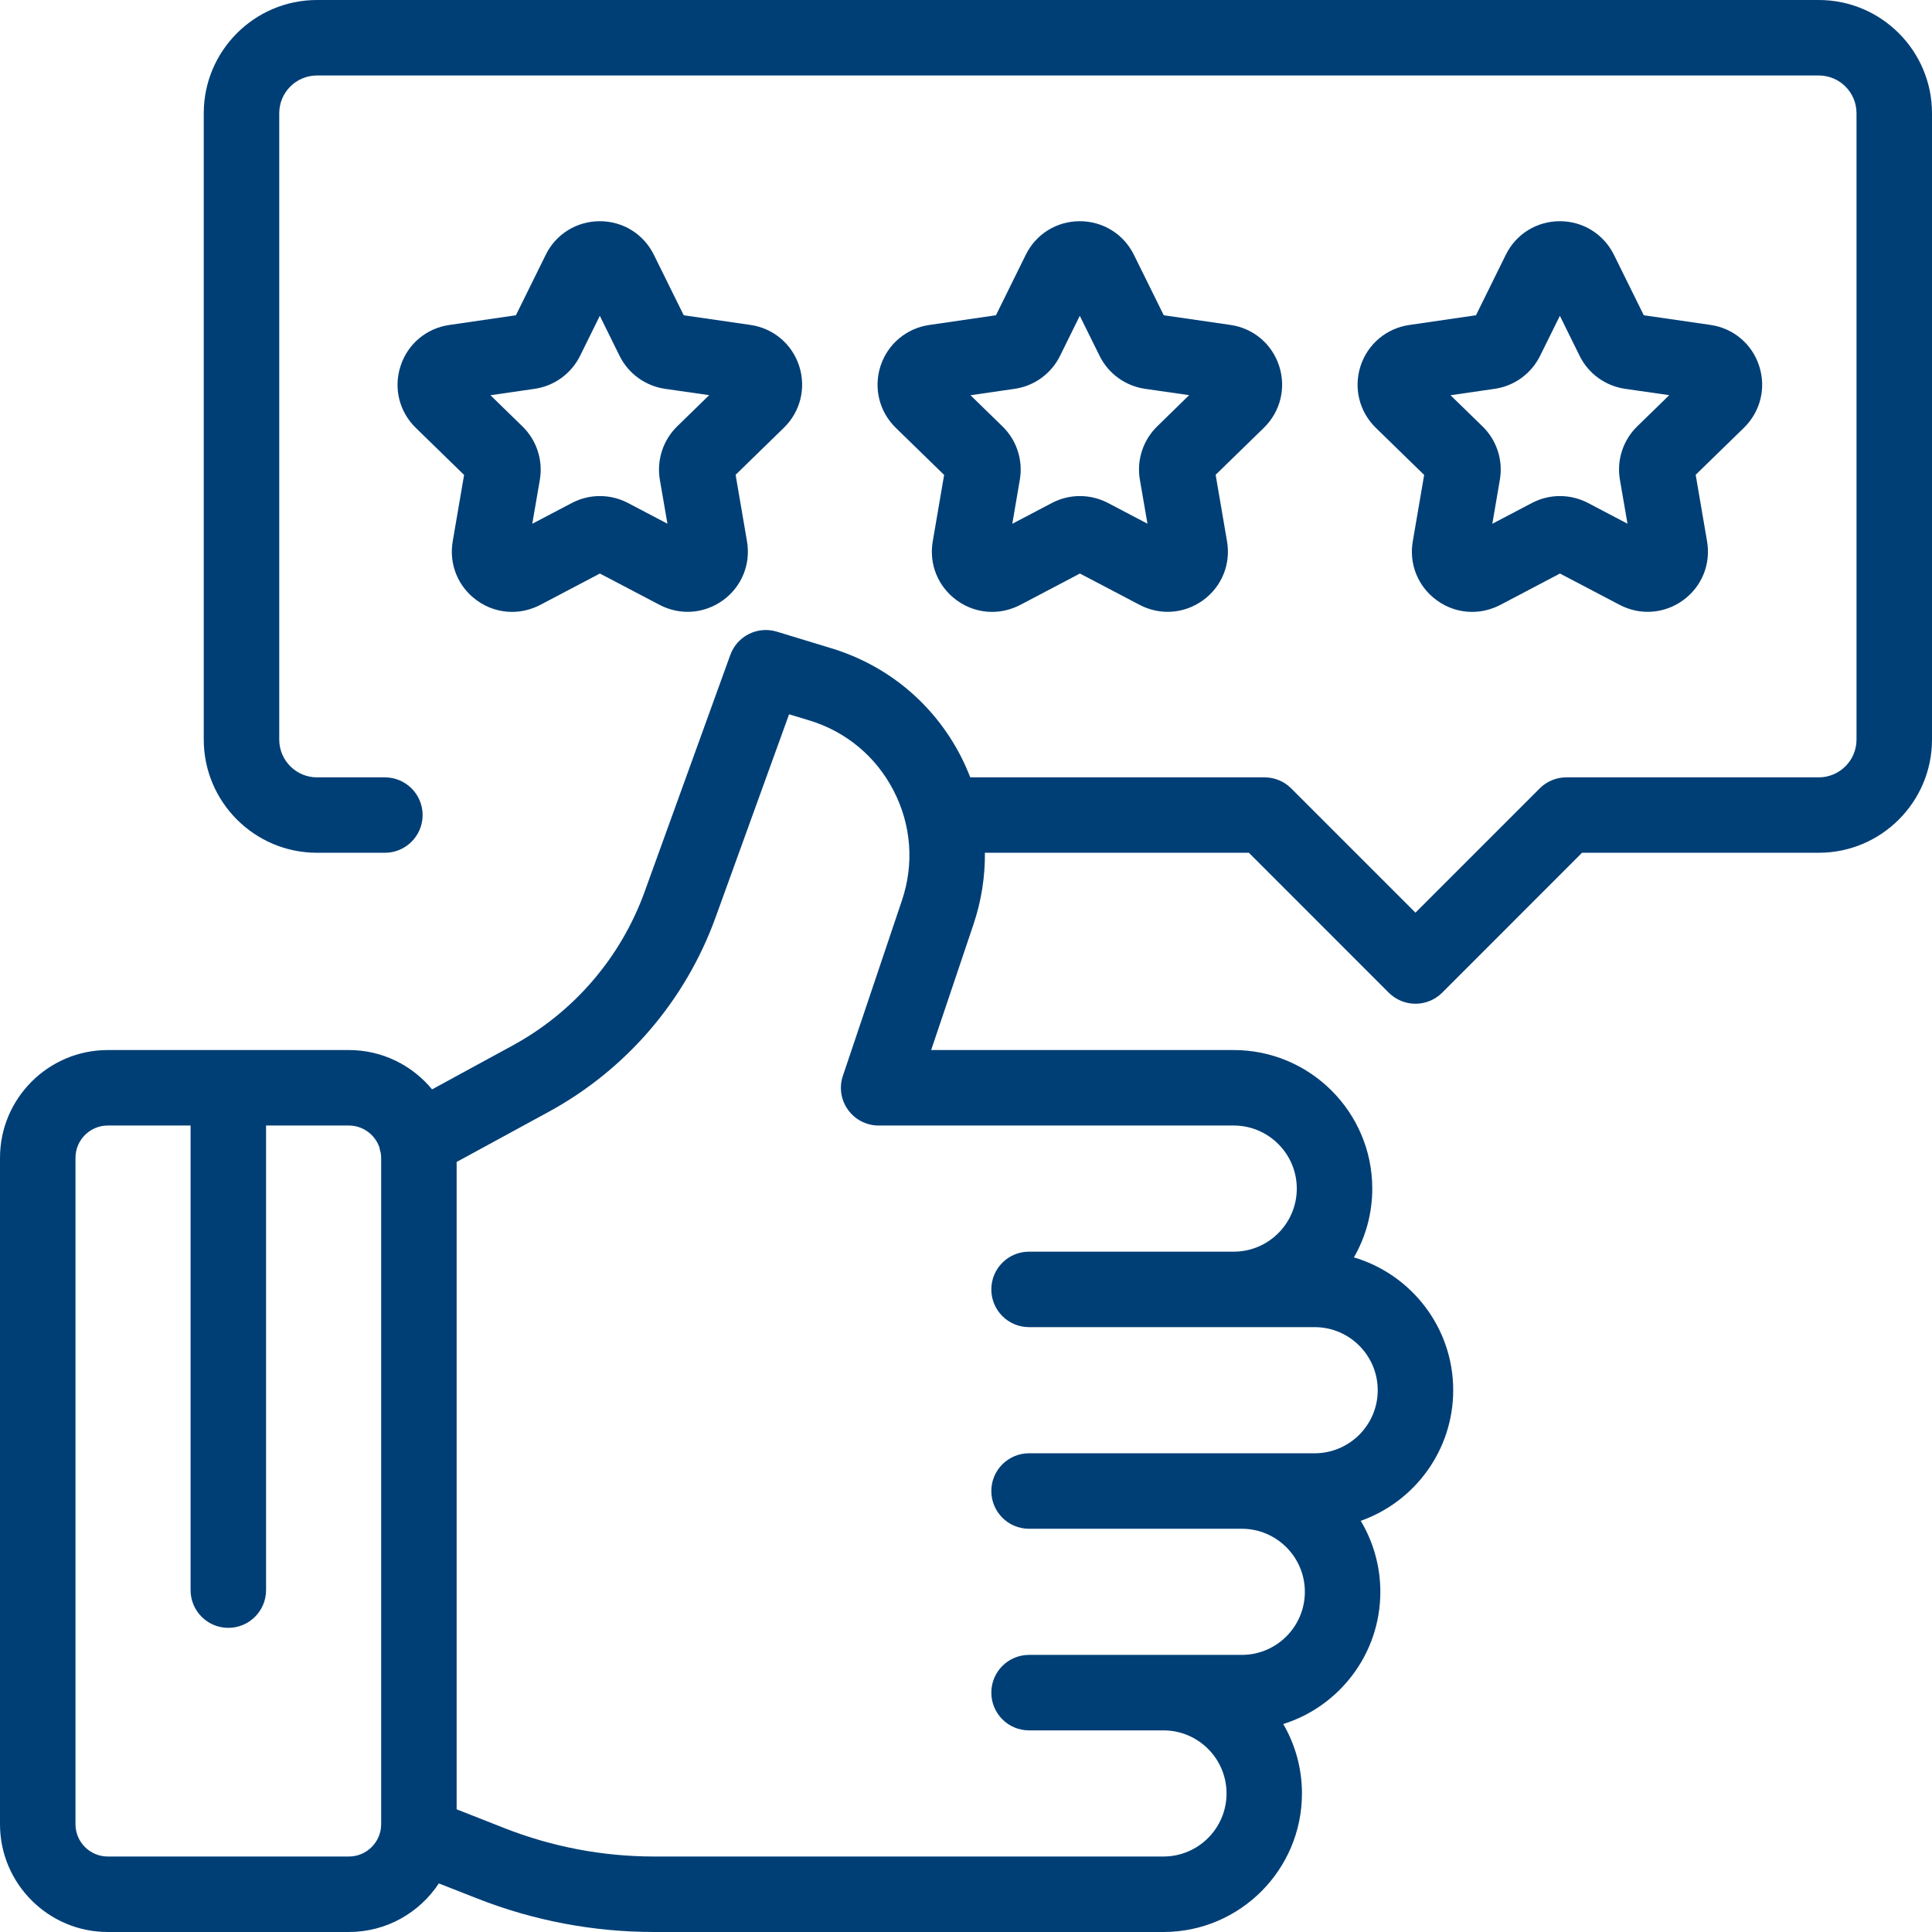 <svg width="28" height="28" viewBox="0 0 28 28" fill="none" xmlns="http://www.w3.org/2000/svg">
<g clip-path="url(#clip0_1934_11890)">
<path d="M26.359 0H4.594C3.689 0 2.953 0.736 2.953 1.641V10.719C2.953 11.623 3.689 12.359 4.594 12.359H5.578C5.88 12.359 6.125 12.114 6.125 11.812C6.125 11.511 5.88 11.266 5.578 11.266H4.594C4.292 11.266 4.047 11.02 4.047 10.719V1.641C4.047 1.339 4.292 1.094 4.594 1.094H26.359C26.661 1.094 26.906 1.339 26.906 1.641V10.719C26.906 11.02 26.661 11.266 26.359 11.266H22.701C22.556 11.266 22.417 11.323 22.315 11.426L20.514 13.227L18.713 11.426C18.611 11.323 18.471 11.266 18.326 11.266H14.062C14.021 11.162 13.976 11.06 13.925 10.96C13.533 10.2 12.867 9.644 12.048 9.395L11.257 9.154C10.979 9.07 10.683 9.218 10.584 9.492L9.342 12.925C8.997 13.878 8.317 14.669 7.428 15.153L6.262 15.788C5.975 15.44 5.541 15.218 5.056 15.218H1.562C0.701 15.218 0 15.919 0 16.78V26.438C0 27.299 0.701 28 1.562 28H5.056C5.601 28 6.08 27.72 6.36 27.296L6.918 27.515C7.738 27.837 8.601 28 9.483 28H16.861C17.969 28 18.869 27.099 18.869 25.992C18.869 25.626 18.77 25.282 18.598 24.986C19.413 24.73 20.005 23.968 20.005 23.07C20.005 22.695 19.901 22.343 19.721 22.041C20.5 21.766 21.061 21.021 21.061 20.148C21.061 19.239 20.453 18.469 19.622 18.223C19.791 17.929 19.888 17.589 19.888 17.226C19.888 16.119 18.988 15.218 17.88 15.218H13.495L14.108 13.398C14.223 13.057 14.277 12.707 14.274 12.359H18.1L20.127 14.387C20.234 14.493 20.374 14.547 20.514 14.547C20.654 14.547 20.794 14.493 20.901 14.387L22.928 12.359H26.359C27.264 12.359 28 11.623 28 10.719V1.641C28 0.736 27.264 0 26.359 0ZM5.524 26.438C5.524 26.696 5.314 26.906 5.056 26.906H1.562C1.304 26.906 1.094 26.696 1.094 26.438V16.78C1.094 16.522 1.304 16.312 1.562 16.312H2.762V23.045C2.762 23.347 3.007 23.592 3.309 23.592C3.611 23.592 3.856 23.347 3.856 23.045V16.312H5.056C5.26 16.312 5.434 16.444 5.498 16.627C5.502 16.653 5.509 16.68 5.517 16.705C5.521 16.73 5.524 16.754 5.524 16.78V26.438ZM17.88 16.312V16.312C18.384 16.312 18.794 16.722 18.794 17.226C18.794 17.73 18.384 18.14 17.88 18.14H14.914C14.611 18.14 14.367 18.385 14.367 18.687C14.367 18.989 14.611 19.234 14.914 19.234L19.053 19.234C19.557 19.234 19.967 19.644 19.967 20.148C19.967 20.652 19.557 21.062 19.053 21.062H14.914C14.611 21.062 14.367 21.307 14.367 21.609C14.367 21.911 14.611 22.156 14.914 22.156H17.997C18.501 22.156 18.911 22.566 18.911 23.07C18.911 23.574 18.501 23.984 17.997 23.984H14.914C14.611 23.984 14.367 24.229 14.367 24.531C14.367 24.833 14.611 25.078 14.914 25.078H16.862C17.366 25.078 17.776 25.488 17.776 25.992C17.776 26.496 17.366 26.906 16.862 26.906H9.483C8.739 26.906 8.01 26.768 7.317 26.497L6.618 26.222V16.84L7.951 16.114C9.075 15.502 9.934 14.501 10.37 13.297L11.436 10.352L11.73 10.441C12.263 10.603 12.697 10.966 12.952 11.461C13.207 11.957 13.25 12.52 13.072 13.048L12.216 15.591C12.159 15.757 12.187 15.941 12.29 16.084C12.392 16.227 12.558 16.312 12.734 16.312H17.88Z" fill="#003F76"/>
<path d="M25.495 5.303C25.392 4.985 25.122 4.757 24.79 4.709L23.823 4.569L23.39 3.692C23.241 3.392 22.941 3.206 22.607 3.206H22.606C22.271 3.206 21.971 3.392 21.823 3.693L21.391 4.569L20.423 4.71C20.092 4.759 19.822 4.986 19.718 5.305C19.615 5.624 19.7 5.967 19.94 6.201L20.64 6.883L20.475 7.846C20.418 8.176 20.552 8.504 20.823 8.7C20.976 8.812 21.155 8.868 21.335 8.868C21.474 8.868 21.614 8.834 21.743 8.767L22.608 8.312L23.473 8.766C23.77 8.922 24.122 8.896 24.393 8.699C24.664 8.502 24.797 8.175 24.74 7.845L24.575 6.881L25.275 6.199C25.514 5.965 25.599 5.622 25.495 5.303ZM23.728 6.179C23.522 6.38 23.428 6.669 23.477 6.953L23.587 7.59L23.014 7.289C22.759 7.156 22.455 7.156 22.201 7.29L21.628 7.591L21.737 6.953C21.786 6.67 21.692 6.38 21.486 6.18L21.022 5.728L21.663 5.635C21.947 5.594 22.193 5.415 22.32 5.157L22.607 4.577L22.893 5.157C23.02 5.415 23.266 5.593 23.551 5.635L24.192 5.727L23.728 6.179Z" fill="#003F76"/>
<path d="M18.538 5.303C18.435 4.985 18.165 4.757 17.833 4.709L16.866 4.569L16.433 3.692C16.285 3.392 15.984 3.206 15.649 3.206H15.649C15.314 3.206 15.014 3.392 14.866 3.693L14.434 4.569L13.466 4.71C13.135 4.759 12.865 4.986 12.761 5.305C12.658 5.624 12.743 5.967 12.983 6.201L13.683 6.883L13.518 7.846C13.461 8.176 13.595 8.504 13.866 8.7C14.019 8.812 14.198 8.868 14.378 8.868C14.517 8.868 14.656 8.834 14.786 8.767L15.651 8.312L16.516 8.766C16.813 8.922 17.165 8.896 17.436 8.699C17.707 8.502 17.84 8.175 17.783 7.845L17.618 6.881L18.318 6.199C18.557 5.965 18.642 5.622 18.538 5.303ZM16.771 6.179C16.565 6.38 16.471 6.669 16.52 6.953L16.63 7.59L16.057 7.289C15.802 7.156 15.498 7.156 15.244 7.29L14.671 7.591L14.78 6.953C14.829 6.67 14.735 6.38 14.529 6.18L14.065 5.728L14.706 5.635C14.99 5.594 15.236 5.415 15.363 5.157L15.649 4.577L15.936 5.157C16.063 5.415 16.309 5.593 16.594 5.635L17.234 5.727L16.771 6.179Z" fill="#003F76"/>
<path d="M11.582 5.303C11.478 4.985 11.208 4.757 10.876 4.709L9.909 4.569L9.476 3.692C9.328 3.392 9.028 3.206 8.693 3.206H8.693C8.358 3.206 8.057 3.392 7.909 3.693L7.477 4.569L6.51 4.71C6.178 4.759 5.908 4.986 5.805 5.305C5.701 5.624 5.786 5.967 6.026 6.201L6.726 6.883L6.561 7.846C6.504 8.176 6.638 8.504 6.909 8.7C7.062 8.812 7.241 8.868 7.421 8.868C7.56 8.868 7.7 8.834 7.829 8.767L8.694 8.312L9.559 8.766C9.856 8.922 10.208 8.896 10.479 8.699C10.75 8.502 10.883 8.175 10.826 7.845L10.661 6.881L11.361 6.199C11.601 5.965 11.685 5.622 11.582 5.303ZM9.814 6.179C9.609 6.38 9.515 6.669 9.563 6.953L9.673 7.59L9.1 7.289C8.845 7.156 8.541 7.156 8.287 7.29L7.714 7.591L7.824 6.953C7.872 6.67 7.778 6.381 7.572 6.18L7.108 5.728L7.749 5.635C8.033 5.594 8.279 5.415 8.407 5.157L8.693 4.577L8.979 5.157C9.107 5.415 9.353 5.593 9.637 5.635L10.278 5.727L9.814 6.179Z" fill="#003F76"/>
</g>
<defs>
<clipPath id="clip0_1934_11890">
<rect width="28" height="28" fill="white"/>
</clipPath>
</defs>
</svg>
